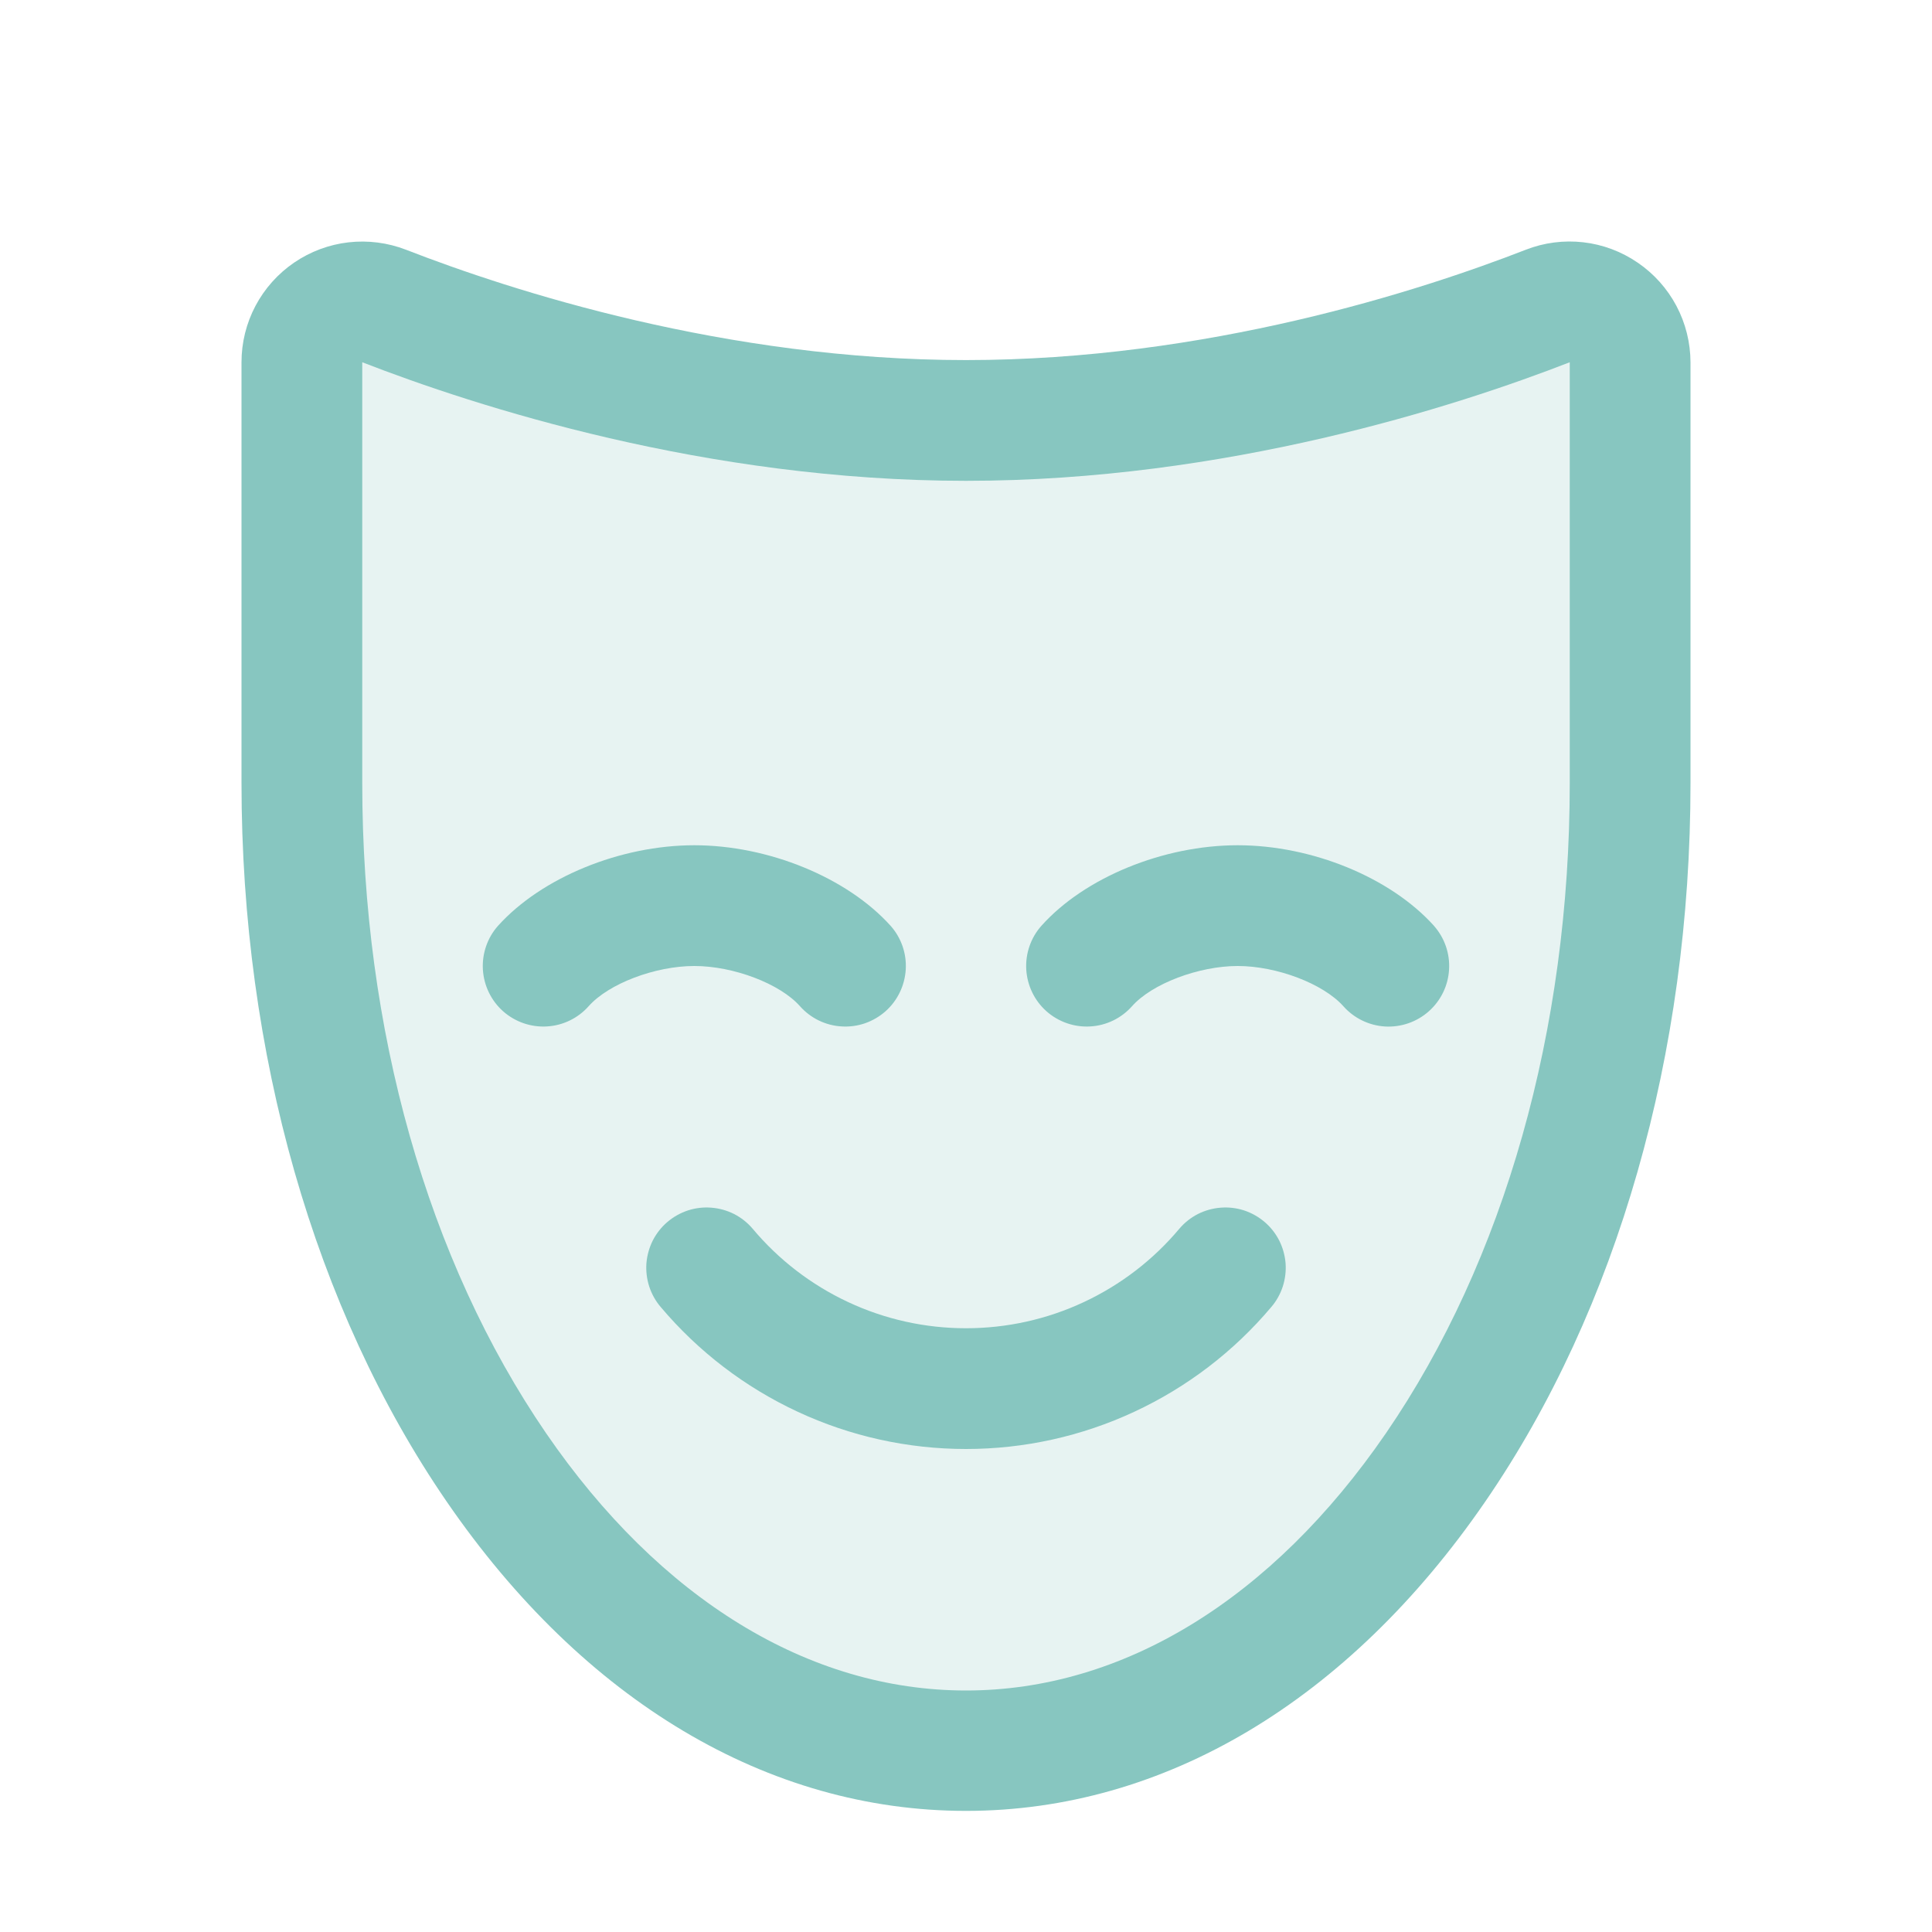 <svg width="32" height="32" viewBox="0 0 32 32" fill="none" xmlns="http://www.w3.org/2000/svg">
<path opacity="0.2" d="M27 6V12.971C27 21.825 22.075 29 16 29C9.925 29 5 21.825 5 12.974V6C5 5.837 5.039 5.677 5.115 5.533C5.191 5.389 5.3 5.266 5.434 5.174C5.568 5.082 5.723 5.024 5.884 5.005C6.046 4.986 6.21 5.007 6.361 5.066C8.25 5.801 11.889 6.964 16 6.964C20.111 6.964 23.75 5.801 25.639 5.069C25.79 5.01 25.954 4.989 26.115 5.008C26.276 5.026 26.431 5.084 26.565 5.176C26.699 5.267 26.808 5.39 26.884 5.534C26.96 5.678 27 5.837 27 6Z" fill="#87C6C0"/>
<path d="M27.125 4.35C26.857 4.166 26.548 4.05 26.225 4.013C25.902 3.976 25.575 4.018 25.273 4.136C23.519 4.819 19.977 5.964 16 5.964C12.023 5.964 8.48 4.819 6.724 4.136C6.421 4.019 6.094 3.977 5.771 4.014C5.448 4.051 5.139 4.167 4.871 4.35C4.602 4.534 4.383 4.78 4.231 5.067C4.079 5.355 4 5.675 4 6V12.971C4 17.451 5.206 21.678 7.397 24.869C9.668 28.176 12.723 29.994 16 29.994C19.277 29.994 22.332 28.173 24.602 24.869C26.794 21.68 28 17.454 28 12.974V6C27.999 5.675 27.919 5.354 27.767 5.067C27.614 4.779 27.394 4.533 27.125 4.35ZM26 12.975C26 17.055 24.918 20.879 22.954 23.741C21.067 26.488 18.599 28 16 28C13.401 28 10.932 26.488 9.046 23.74C7.082 20.875 6 17.054 6 12.974V6C7.889 6.734 11.697 7.964 16 7.964C20.302 7.964 24.113 6.734 26 6V12.976V12.975ZM23.75 15.334C23.927 15.533 24.017 15.794 24.001 16.059C23.986 16.325 23.865 16.573 23.666 16.75C23.467 16.927 23.206 17.017 22.941 17.002C22.675 16.986 22.427 16.865 22.25 16.666C21.915 16.291 21.144 16 20.5 16C19.856 16 19.08 16.293 18.75 16.666C18.573 16.865 18.325 16.986 18.059 17.001C17.793 17.017 17.532 16.926 17.333 16.75C17.134 16.573 17.014 16.324 16.998 16.058C16.983 15.793 17.073 15.531 17.25 15.333C17.964 14.535 19.267 14 20.5 14C21.733 14 23.031 14.535 23.75 15.333V15.334ZM11.5 16C10.851 16 10.08 16.293 9.75 16.666C9.573 16.865 9.324 16.986 9.059 17.001C8.793 17.017 8.532 16.926 8.333 16.75C8.134 16.573 8.014 16.324 7.998 16.058C7.983 15.793 8.073 15.531 8.25 15.333C8.969 14.535 10.273 14 11.5 14C12.727 14 14.031 14.535 14.75 15.333C14.927 15.531 15.018 15.793 15.002 16.058C14.986 16.324 14.866 16.573 14.667 16.75C14.568 16.837 14.454 16.904 14.329 16.948C14.205 16.991 14.073 17.009 13.941 17.001C13.675 16.986 13.427 16.865 13.25 16.666C12.92 16.293 12.149 16 11.5 16ZM21.056 21.649C20.436 22.385 19.661 22.977 18.788 23.383C17.915 23.79 16.963 24 16 24C15.037 24 14.085 23.79 13.212 23.383C12.339 22.977 11.565 22.385 10.944 21.649C10.858 21.549 10.794 21.433 10.753 21.308C10.713 21.183 10.697 21.052 10.707 20.921C10.718 20.79 10.754 20.662 10.813 20.545C10.873 20.428 10.955 20.324 11.055 20.239C11.155 20.154 11.271 20.089 11.396 20.048C11.52 20.008 11.652 19.992 11.783 20.003C11.914 20.013 12.042 20.049 12.159 20.108C12.276 20.168 12.38 20.25 12.465 20.35C12.898 20.867 13.439 21.282 14.049 21.567C14.66 21.853 15.326 22 16 22C16.674 22 17.34 21.853 17.951 21.567C18.561 21.282 19.102 20.867 19.535 20.35C19.62 20.25 19.724 20.168 19.841 20.108C19.958 20.049 20.086 20.013 20.217 20.003C20.348 19.992 20.48 20.008 20.605 20.048C20.729 20.089 20.845 20.154 20.945 20.239C21.045 20.324 21.127 20.428 21.187 20.545C21.246 20.662 21.282 20.79 21.293 20.921C21.303 21.052 21.287 21.183 21.247 21.308C21.206 21.433 21.142 21.549 21.056 21.649Z" fill="#87C6C0"/>
</svg>
